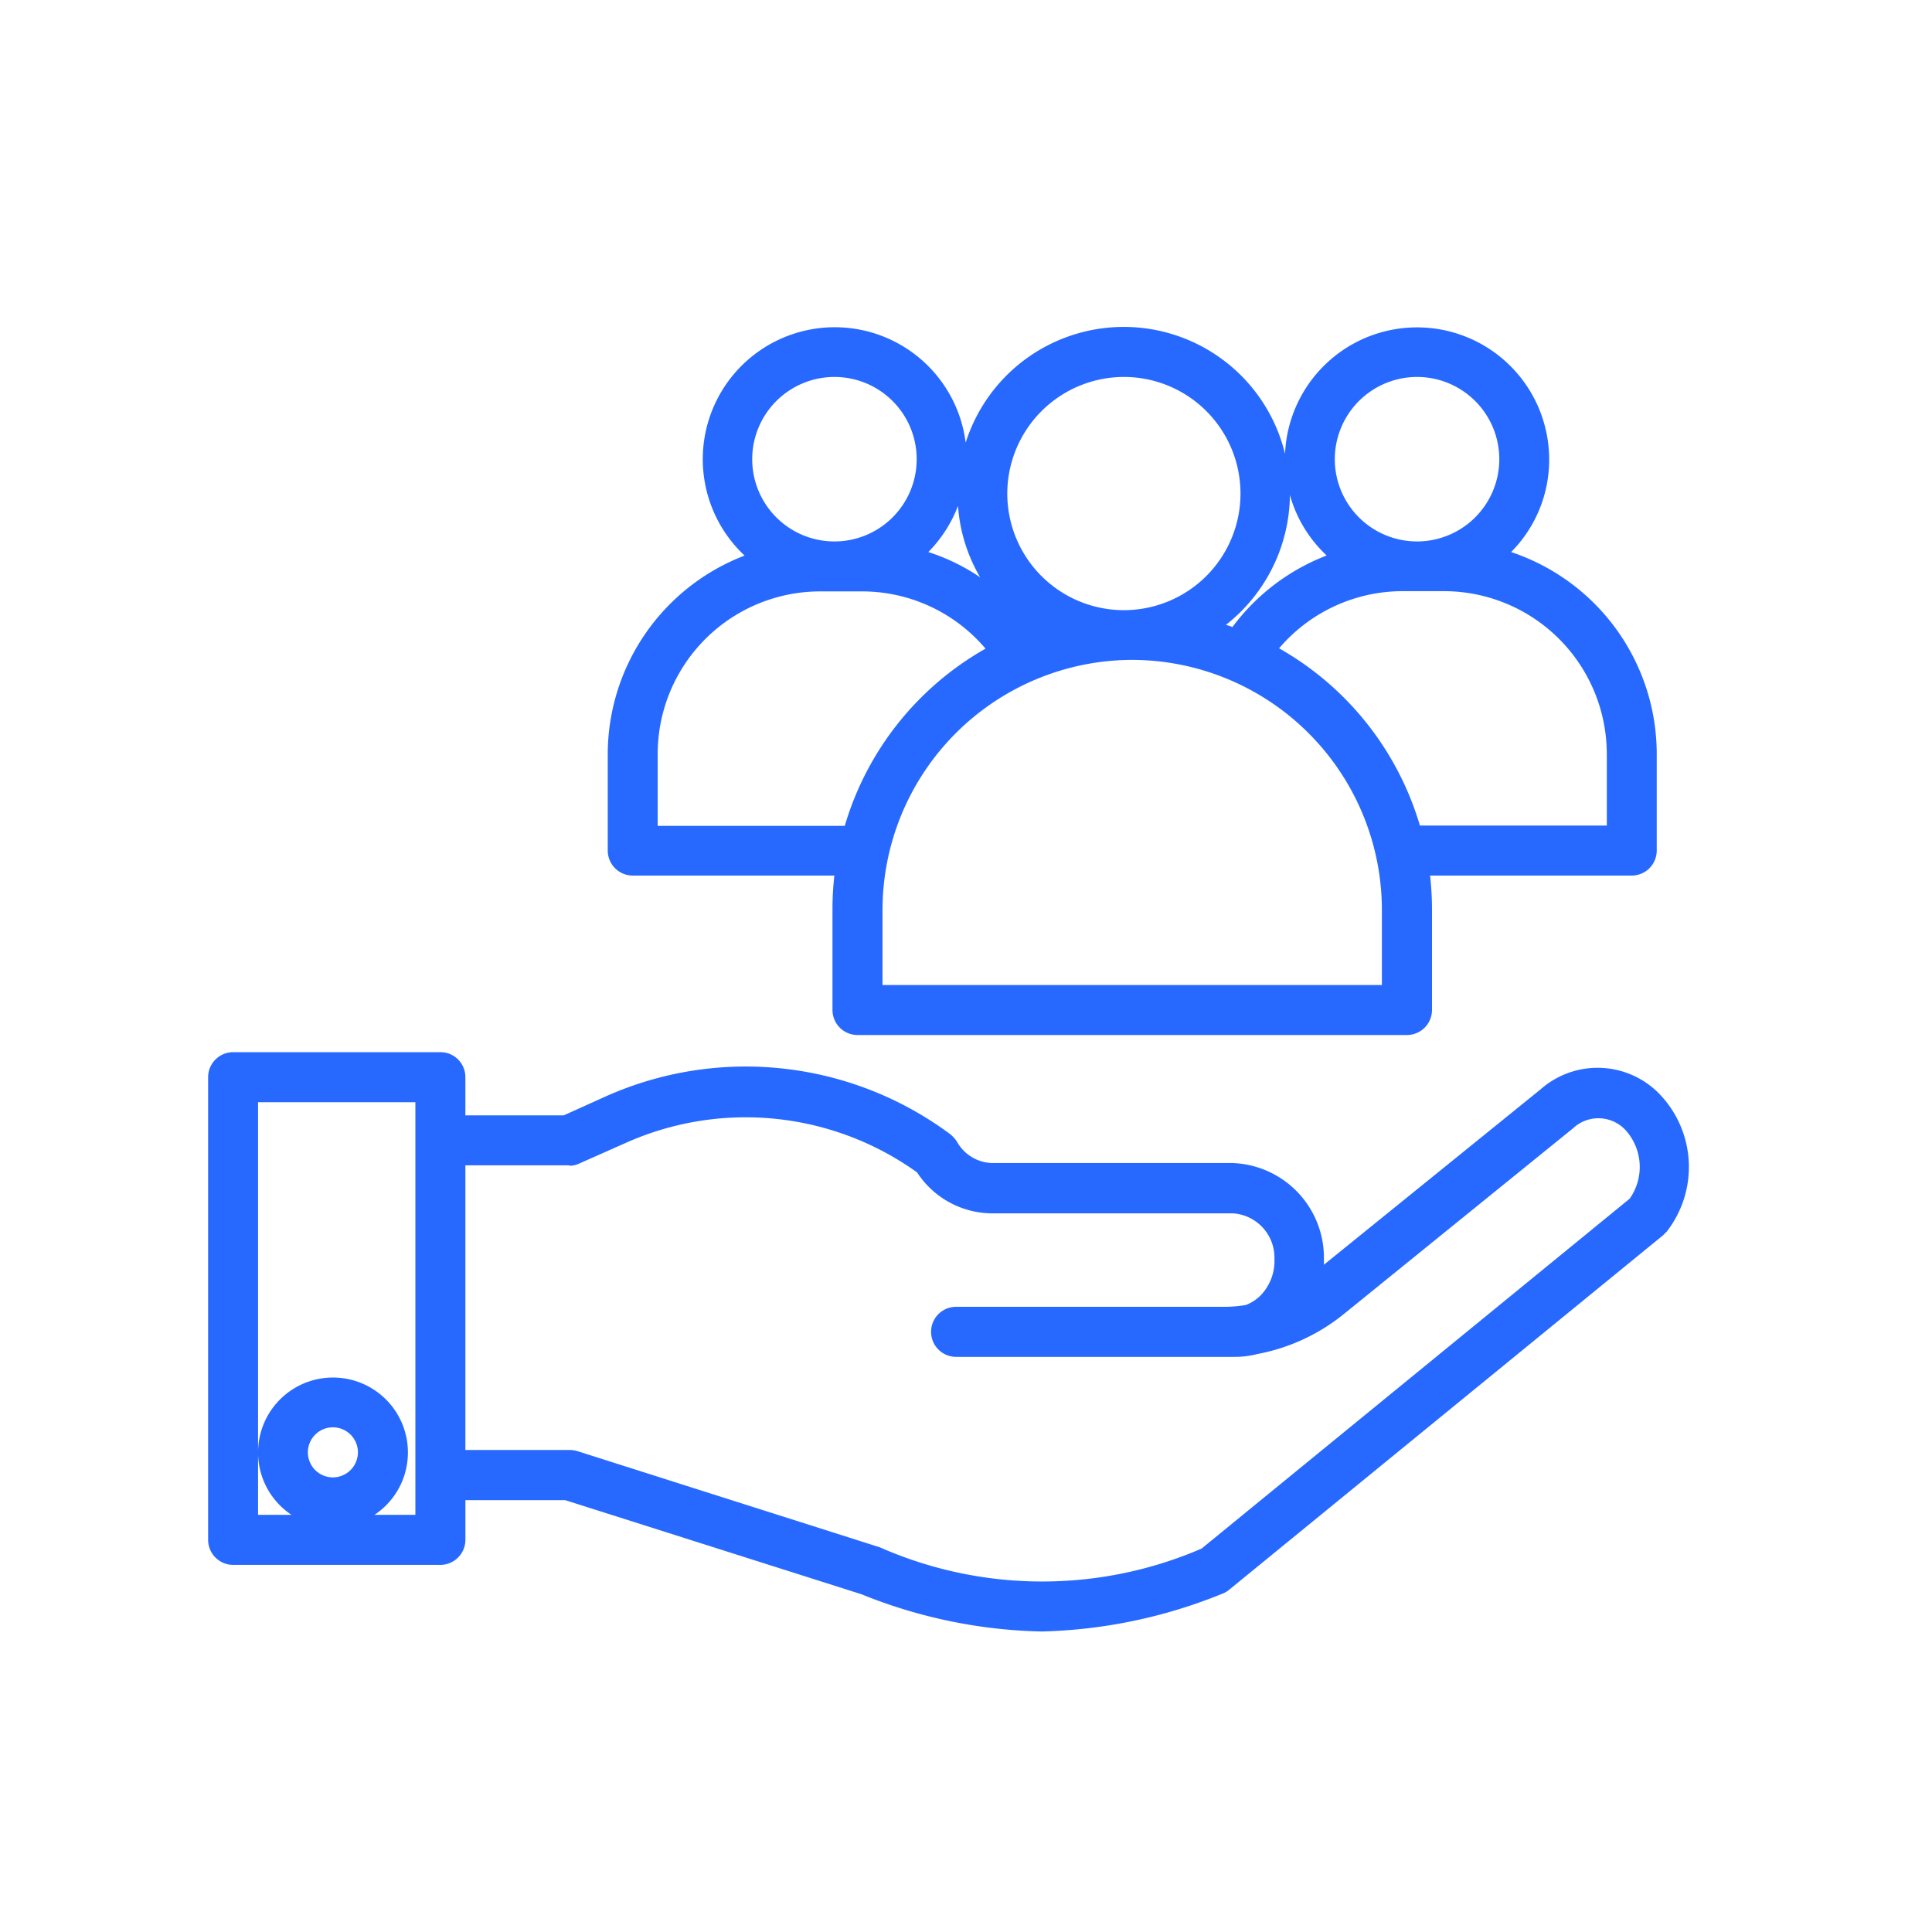 <?xml version="1.0" encoding="UTF-8"?>
<svg xmlns="http://www.w3.org/2000/svg" xmlns:xlink="http://www.w3.org/1999/xlink" width="65" height="65" viewBox="0 0 65 65">
  <defs>
    <clipPath id="clip-path">
      <rect id="Rectangle_10936" data-name="Rectangle 10936" width="65" height="65" transform="translate(7602 -1138)" fill="#fff"></rect>
    </clipPath>
    <clipPath id="clip-path-2">
      <path id="Path_48762" data-name="Path 48762" d="M69,17.977h35.651V42.149H69Zm0,0" transform="translate(-69 -17.977)" fill="#2769ff"></path>
    </clipPath>
    <clipPath id="clip-path-3">
      <path id="Path_48764" data-name="Path 48764" d="M35.73,79H85.748V98.718H35.73Zm0,0" transform="translate(-35.73 -79)" fill="#2769ff"></path>
    </clipPath>
  </defs>
  <g id="Difficult_to_predict_customer_needs" data-name="Difficult to predict customer needs" transform="translate(-7602 1138)" clip-path="url(#clip-path)">
    <g id="Group_41267" data-name="Group 41267" transform="translate(-657 606)">
      <g id="Group_41207" data-name="Group 41207" transform="translate(8279.179 -1733)" clip-path="url(#clip-path-2)">
        <path id="Path_48761" data-name="Path 48761" d="M69.676,32.344v3.249a.843.843,0,0,0,.84.842H77.3a10.217,10.217,0,0,0-.063,1.157v3.365a.843.843,0,0,0,.84.842H96.567a.844.844,0,0,0,.84-.842V37.592a10.54,10.54,0,0,0-.064-1.157h6.785a.843.843,0,0,0,.84-.842V32.344a7.165,7.165,0,0,0-4.9-6.794,4.4,4.4,0,0,0,1.281-3.124,4.445,4.445,0,0,0-8.886-.178,5.581,5.581,0,0,0-10.745-.379,4.44,4.44,0,1,0-7.438,3.8A7.166,7.166,0,0,0,69.676,32.344Zm33.613,0v2.408H97a10.151,10.151,0,0,0-4.738-5.963,5.463,5.463,0,0,1,4.16-1.923h1.407A5.483,5.483,0,0,1,103.288,32.344ZM96.9,19.659a2.767,2.767,0,1,1-2.763,2.767A2.769,2.769,0,0,1,96.9,19.659Zm-4.275,3.966a4.4,4.4,0,0,0,1.239,2.041,7.143,7.143,0,0,0-3.172,2.408A1.752,1.752,0,0,0,90.474,28,5.621,5.621,0,0,0,92.627,23.624Zm-5.589-3.966a3.923,3.923,0,1,1-3.918,3.924A3.929,3.929,0,0,1,87.038,19.659Zm.285,9.519a8.42,8.42,0,0,1,8.4,8.414v2.524H78.92V37.592A8.42,8.42,0,0,1,87.323,29.178Zm-5.861-5.185a5.5,5.5,0,0,0,.746,2.408,6.757,6.757,0,0,0-1.744-.851A4.514,4.514,0,0,0,81.462,23.993ZM77.3,19.659a2.767,2.767,0,1,1-2.764,2.767A2.769,2.769,0,0,1,77.3,19.659Zm-.484,7.215h1.408A5.444,5.444,0,0,1,82.386,28.8a10.146,10.146,0,0,0-4.736,5.963H71.356V32.354A5.471,5.471,0,0,1,76.818,26.874Zm0,0" transform="translate(-69.408 -17.977)" fill="#2769ff"></path>
      </g>
      <g id="Group_41208" data-name="Group 41208" transform="translate(8266 -1708.828)" clip-path="url(#clip-path-3)">
        <path id="Path_48763" data-name="Path 48763" d="M43.548,79.574H36.575a.843.843,0,0,0-.84.842V95.982a.843.843,0,0,0,.84.842h6.974a.845.845,0,0,0,.842-.842V94.647h3.361l9.968,3.166a17.042,17.042,0,0,0,6.05,1.252A17.176,17.176,0,0,0,69.841,97.8a.765.765,0,0,0,.241-.136l14.6-11.927c.042-.043.084-.085.127-.127a3.541,3.541,0,0,0-.127-4.5,2.9,2.9,0,0,0-4.118-.285l-7.289,5.9v-.221a3.188,3.188,0,0,0-3.078-3.2H62.1a1.4,1.4,0,0,1-1.176-.726,1.082,1.082,0,0,0-.232-.252,11.535,11.535,0,0,0-11.585-1.261L47.7,81.7H44.39V80.416A.838.838,0,0,0,43.548,79.574ZM39.935,93.88a.842.842,0,1,1,.84-.842A.845.845,0,0,1,39.935,93.88Zm2.773-11.328V95.14H41.333a2.521,2.521,0,1,0-2.794,0H37.415V81.258h5.293Zm5.179.842a.743.743,0,0,0,.336-.074l1.577-.7a9.892,9.892,0,0,1,9.788,1,3.028,3.028,0,0,0,2.522,1.377h8.1a1.492,1.492,0,0,1,1.4,1.535,1.665,1.665,0,0,1-.461,1.221,1.4,1.4,0,0,1-.5.326,4.221,4.221,0,0,1-.724.062H60.9a.842.842,0,0,0,0,1.684h9.391a2.943,2.943,0,0,0,.745-.095,6.536,6.536,0,0,0,2.909-1.346l7.71-6.248.022-.02a1.246,1.246,0,0,1,1.785.125,1.849,1.849,0,0,1,.1,2.262L69.158,96.276a13.541,13.541,0,0,1-10.841-.051c-.011,0-.022-.011-.042-.011L48.17,93a1,1,0,0,0-.252-.042H44.39V83.382h3.5Zm0,0" transform="translate(-35.733 -79.347)" fill="#2769ff"></path>
      </g>
    </g>
  </g>
</svg>
